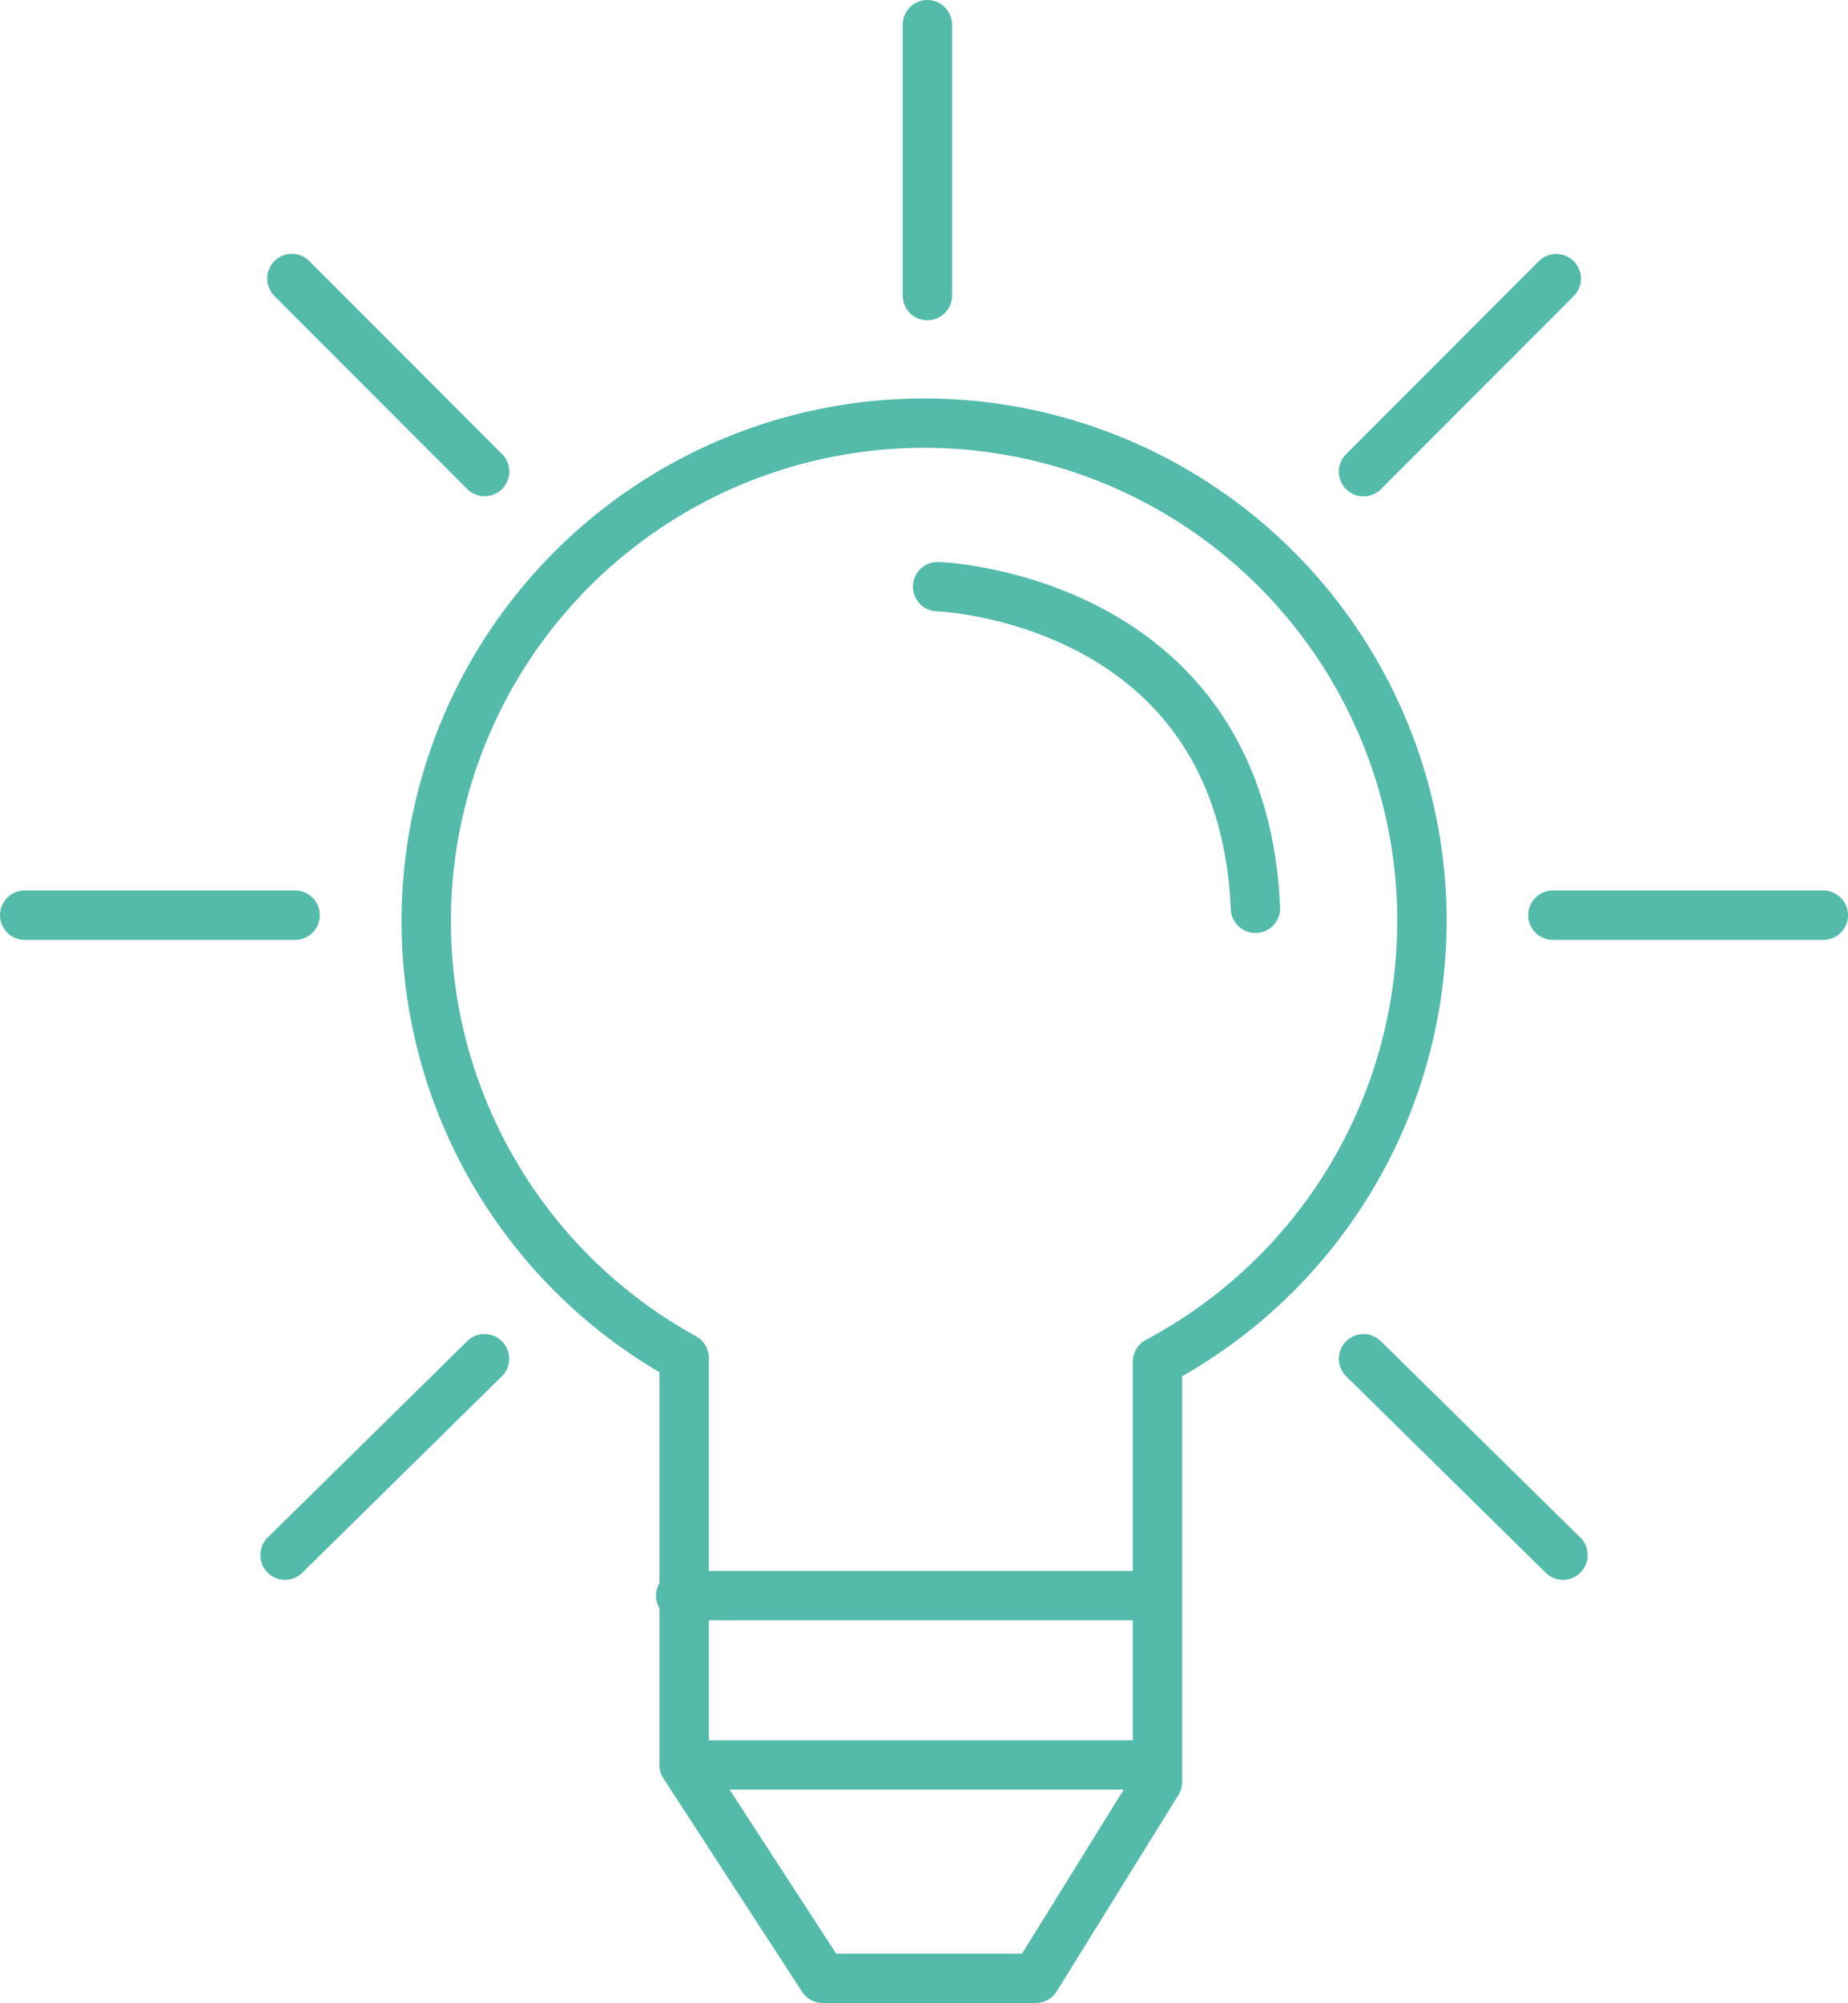 <svg xmlns="http://www.w3.org/2000/svg" width="74.887" height="81.119" viewBox="0 0 74.887 81.119">
  <path id="Path_159" data-name="Path 159" d="M686.252,233.59V222.62M712.01,284.6l-8.084-7.953m18.633-17.963H711.6m.137-25.779-7.81,7.816M660.221,284.6l8.084-7.953m-18.633-17.963h10.96M660.5,232.9l7.81,7.816m8.083,52.381h19.181m-19.318-6.857h19.181m-8.769-40.862s12.331.411,12.879,13.027m6.749.513a20.176,20.176,0,1,0-29.9,17.693V293.1l5.617,8.638h8.632l4.932-7.953V276.764A20.19,20.19,0,0,0,706.291,258.922Z" transform="translate(-648.672 -221.62)" fill="none" stroke="#54bbab" stroke-linecap="round" stroke-linejoin="round" stroke-width="2"/>
</svg>
